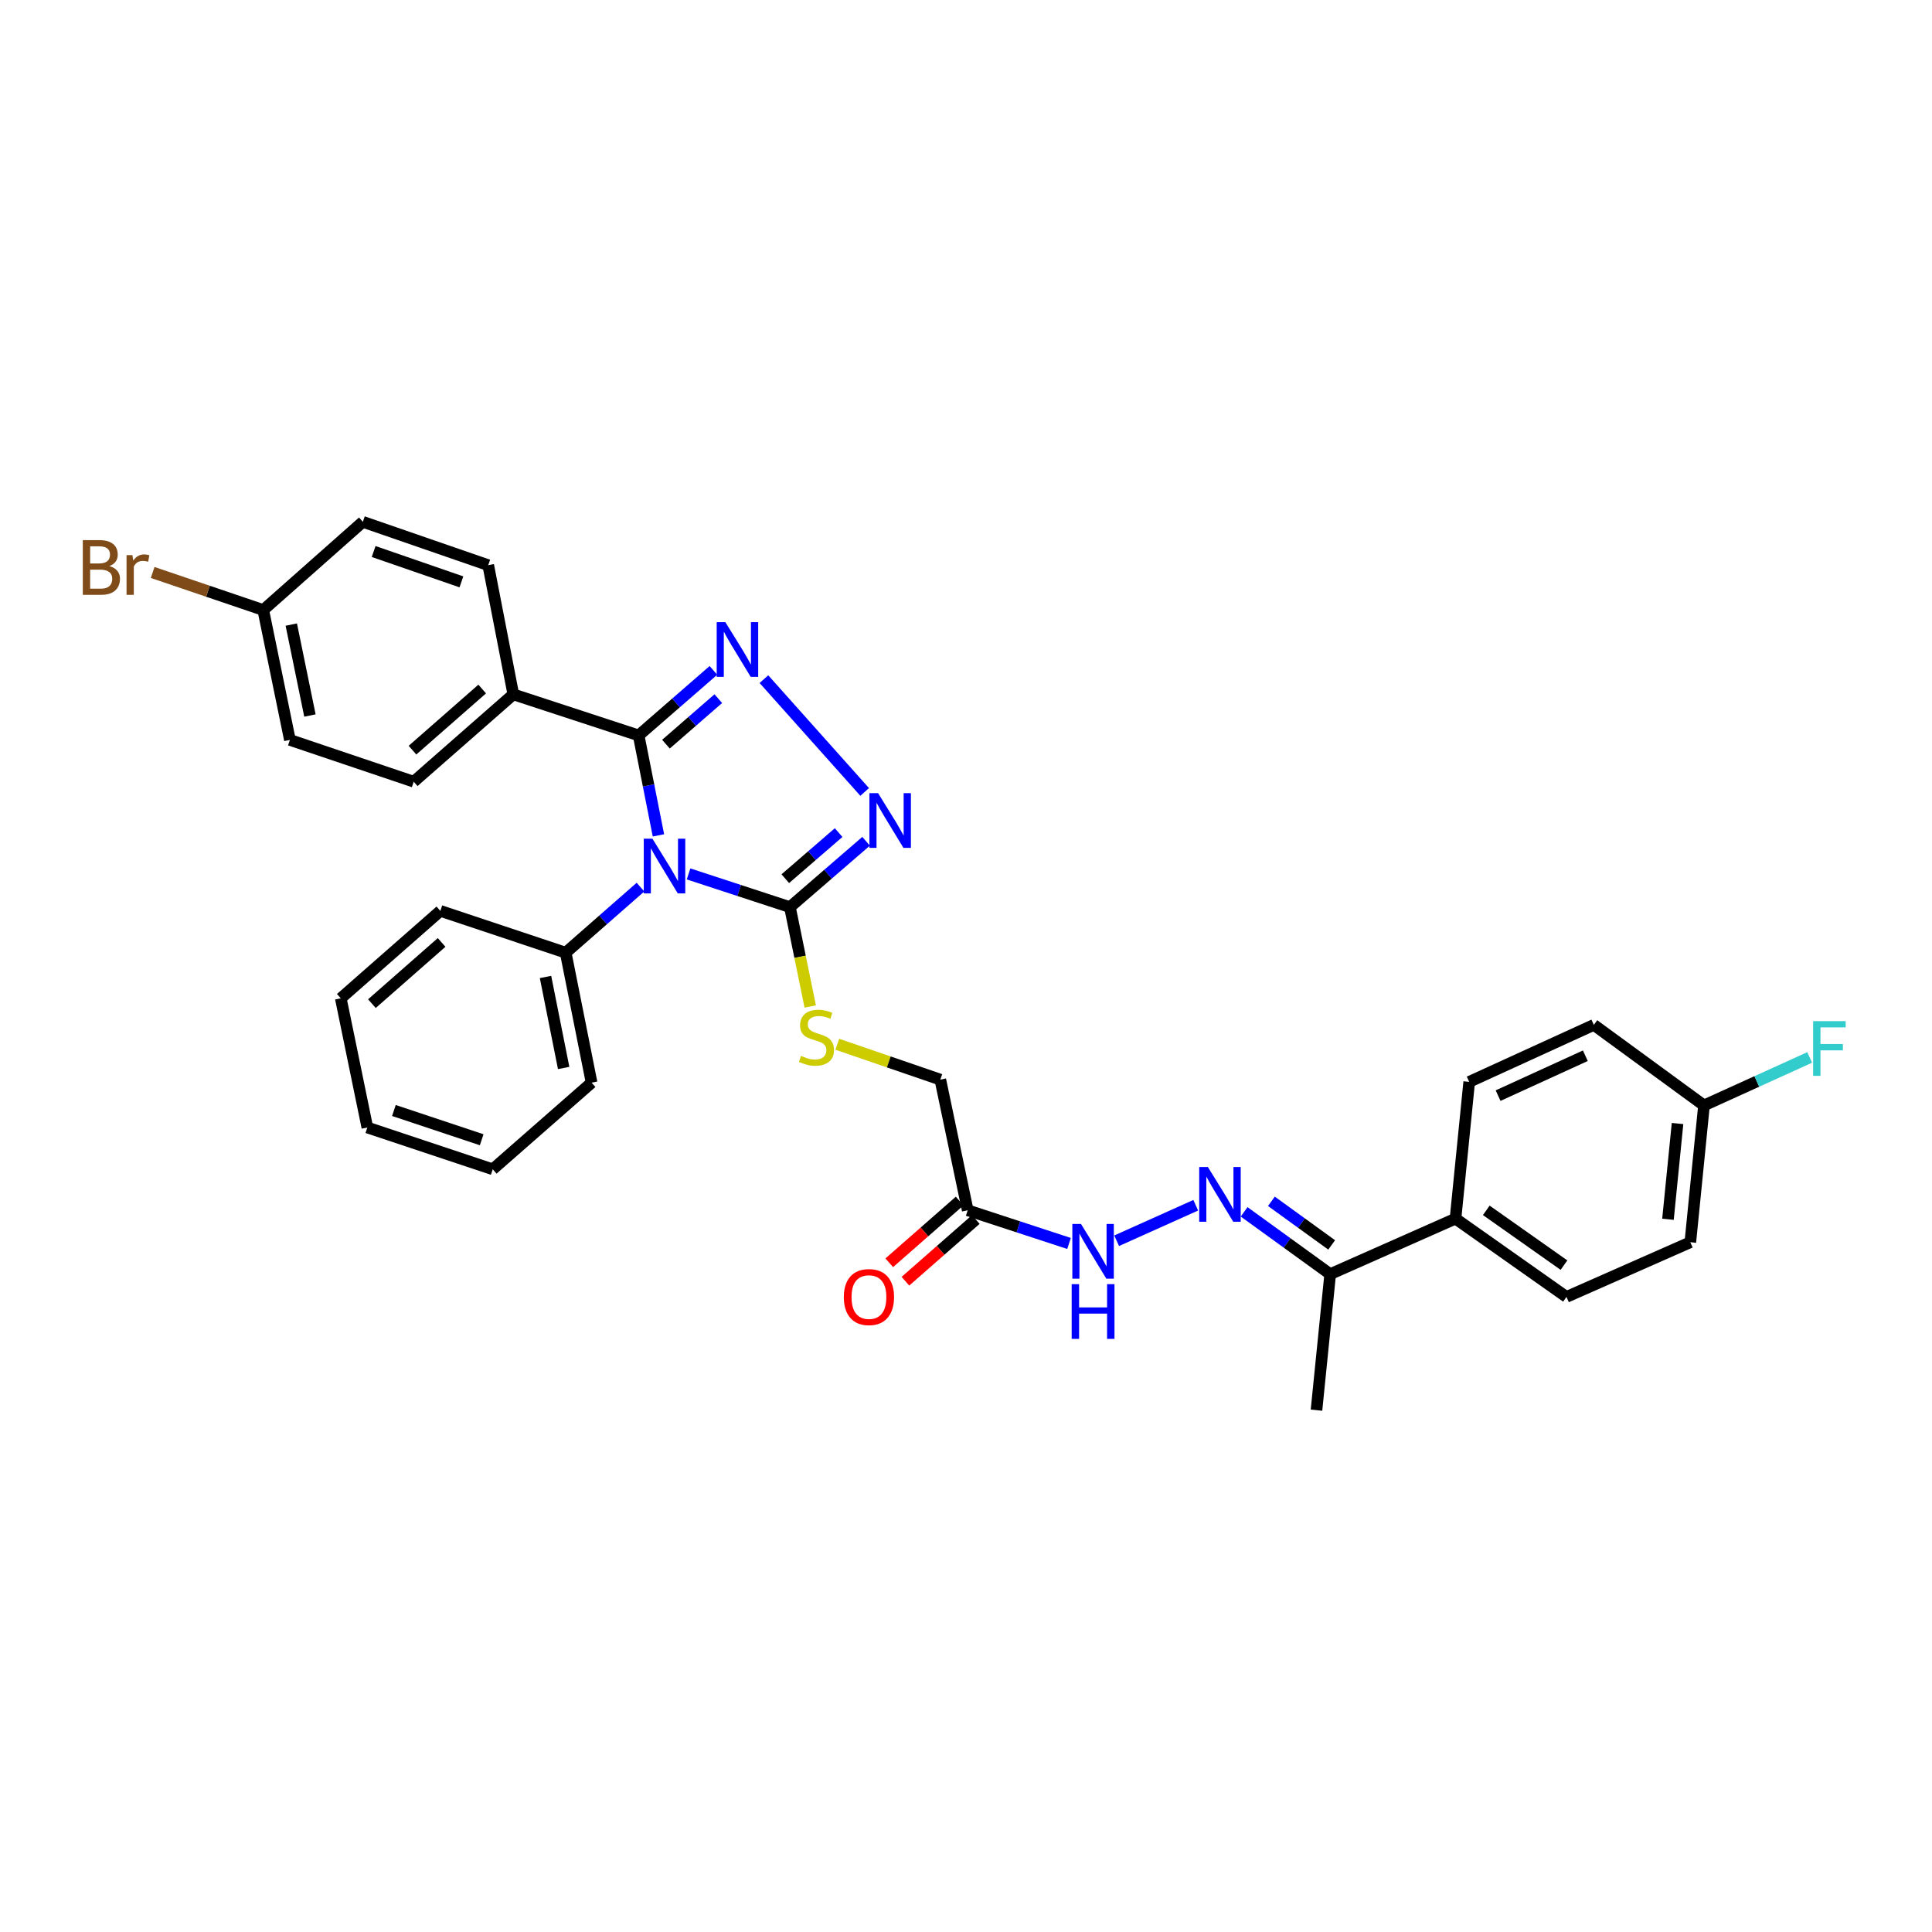 <?xml version='1.0' encoding='iso-8859-1'?>
<svg version='1.1' baseProfile='full'
              xmlns='http://www.w3.org/2000/svg'
                      xmlns:rdkit='http://www.rdkit.org/xml'
                      xmlns:xlink='http://www.w3.org/1999/xlink'
                  xml:space='preserve'
width='1000px' height='1000px' viewBox='0 0 1000 1000'>
<!-- END OF HEADER -->
<rect style='opacity:1.0;fill:#FFFFFF;stroke:none' width='1000' height='1000' x='0' y='0'> </rect>
<path class='bond-0' d='M 340.806,432.379 L 335.682,406.514' style='fill:none;fill-rule:evenodd;stroke:#0000FF;stroke-width:6px;stroke-linecap:butt;stroke-linejoin:miter;stroke-opacity:1' />
<path class='bond-0' d='M 335.682,406.514 L 330.558,380.648' style='fill:none;fill-rule:evenodd;stroke:#000000;stroke-width:6px;stroke-linecap:butt;stroke-linejoin:miter;stroke-opacity:1' />
<path class='bond-2' d='M 356.4,452.34 L 382.629,460.931' style='fill:none;fill-rule:evenodd;stroke:#0000FF;stroke-width:6px;stroke-linecap:butt;stroke-linejoin:miter;stroke-opacity:1' />
<path class='bond-2' d='M 382.629,460.931 L 408.859,469.522' style='fill:none;fill-rule:evenodd;stroke:#000000;stroke-width:6px;stroke-linecap:butt;stroke-linejoin:miter;stroke-opacity:1' />
<path class='bond-9' d='M 331.512,459.17 L 312.156,476.139' style='fill:none;fill-rule:evenodd;stroke:#0000FF;stroke-width:6px;stroke-linecap:butt;stroke-linejoin:miter;stroke-opacity:1' />
<path class='bond-9' d='M 312.156,476.139 L 292.801,493.109' style='fill:none;fill-rule:evenodd;stroke:#000000;stroke-width:6px;stroke-linecap:butt;stroke-linejoin:miter;stroke-opacity:1' />
<path class='bond-1' d='M 330.558,380.648 L 349.913,363.821' style='fill:none;fill-rule:evenodd;stroke:#000000;stroke-width:6px;stroke-linecap:butt;stroke-linejoin:miter;stroke-opacity:1' />
<path class='bond-1' d='M 349.913,363.821 L 369.268,346.993' style='fill:none;fill-rule:evenodd;stroke:#0000FF;stroke-width:6px;stroke-linecap:butt;stroke-linejoin:miter;stroke-opacity:1' />
<path class='bond-1' d='M 344.695,385.181 L 358.243,373.402' style='fill:none;fill-rule:evenodd;stroke:#000000;stroke-width:6px;stroke-linecap:butt;stroke-linejoin:miter;stroke-opacity:1' />
<path class='bond-1' d='M 358.243,373.402 L 371.792,361.623' style='fill:none;fill-rule:evenodd;stroke:#0000FF;stroke-width:6px;stroke-linecap:butt;stroke-linejoin:miter;stroke-opacity:1' />
<path class='bond-7' d='M 330.558,380.648 L 265.687,359.403' style='fill:none;fill-rule:evenodd;stroke:#000000;stroke-width:6px;stroke-linecap:butt;stroke-linejoin:miter;stroke-opacity:1' />
<path class='bond-32' d='M 395.409,351.53 L 447.552,409.912' style='fill:none;fill-rule:evenodd;stroke:#0000FF;stroke-width:6px;stroke-linecap:butt;stroke-linejoin:miter;stroke-opacity:1' />
<path class='bond-3' d='M 408.859,469.522 L 428.574,452.484' style='fill:none;fill-rule:evenodd;stroke:#000000;stroke-width:6px;stroke-linecap:butt;stroke-linejoin:miter;stroke-opacity:1' />
<path class='bond-3' d='M 428.574,452.484 L 448.29,435.446' style='fill:none;fill-rule:evenodd;stroke:#0000FF;stroke-width:6px;stroke-linecap:butt;stroke-linejoin:miter;stroke-opacity:1' />
<path class='bond-3' d='M 406.472,454.804 L 420.272,442.878' style='fill:none;fill-rule:evenodd;stroke:#000000;stroke-width:6px;stroke-linecap:butt;stroke-linejoin:miter;stroke-opacity:1' />
<path class='bond-3' d='M 420.272,442.878 L 434.073,430.951' style='fill:none;fill-rule:evenodd;stroke:#0000FF;stroke-width:6px;stroke-linecap:butt;stroke-linejoin:miter;stroke-opacity:1' />
<path class='bond-6' d='M 408.859,469.522 L 414.114,495.242' style='fill:none;fill-rule:evenodd;stroke:#000000;stroke-width:6px;stroke-linecap:butt;stroke-linejoin:miter;stroke-opacity:1' />
<path class='bond-6' d='M 414.114,495.242 L 419.37,520.961' style='fill:none;fill-rule:evenodd;stroke:#CCCC00;stroke-width:6px;stroke-linecap:butt;stroke-linejoin:miter;stroke-opacity:1' />
<path class='bond-4' d='M 618.913,623.832 L 577.974,642.211' style='fill:none;fill-rule:evenodd;stroke:#0000FF;stroke-width:6px;stroke-linecap:butt;stroke-linejoin:miter;stroke-opacity:1' />
<path class='bond-10' d='M 643.953,627.25 L 666.227,643.372' style='fill:none;fill-rule:evenodd;stroke:#0000FF;stroke-width:6px;stroke-linecap:butt;stroke-linejoin:miter;stroke-opacity:1' />
<path class='bond-10' d='M 666.227,643.372 L 688.501,659.493' style='fill:none;fill-rule:evenodd;stroke:#000000;stroke-width:6px;stroke-linecap:butt;stroke-linejoin:miter;stroke-opacity:1' />
<path class='bond-10' d='M 658.079,621.802 L 673.671,633.087' style='fill:none;fill-rule:evenodd;stroke:#0000FF;stroke-width:6px;stroke-linecap:butt;stroke-linejoin:miter;stroke-opacity:1' />
<path class='bond-10' d='M 673.671,633.087 L 689.263,644.372' style='fill:none;fill-rule:evenodd;stroke:#000000;stroke-width:6px;stroke-linecap:butt;stroke-linejoin:miter;stroke-opacity:1' />
<path class='bond-5' d='M 500.885,626.441 L 486.708,558.812' style='fill:none;fill-rule:evenodd;stroke:#000000;stroke-width:6px;stroke-linecap:butt;stroke-linejoin:miter;stroke-opacity:1' />
<path class='bond-8' d='M 500.885,626.441 L 527.108,635.026' style='fill:none;fill-rule:evenodd;stroke:#000000;stroke-width:6px;stroke-linecap:butt;stroke-linejoin:miter;stroke-opacity:1' />
<path class='bond-8' d='M 527.108,635.026 L 553.33,643.611' style='fill:none;fill-rule:evenodd;stroke:#0000FF;stroke-width:6px;stroke-linecap:butt;stroke-linejoin:miter;stroke-opacity:1' />
<path class='bond-12' d='M 496.7,621.668 L 478.488,637.641' style='fill:none;fill-rule:evenodd;stroke:#000000;stroke-width:6px;stroke-linecap:butt;stroke-linejoin:miter;stroke-opacity:1' />
<path class='bond-12' d='M 478.488,637.641 L 460.276,653.614' style='fill:none;fill-rule:evenodd;stroke:#FF0000;stroke-width:6px;stroke-linecap:butt;stroke-linejoin:miter;stroke-opacity:1' />
<path class='bond-12' d='M 505.071,631.213 L 486.859,647.186' style='fill:none;fill-rule:evenodd;stroke:#000000;stroke-width:6px;stroke-linecap:butt;stroke-linejoin:miter;stroke-opacity:1' />
<path class='bond-12' d='M 486.859,647.186 L 468.648,663.159' style='fill:none;fill-rule:evenodd;stroke:#FF0000;stroke-width:6px;stroke-linecap:butt;stroke-linejoin:miter;stroke-opacity:1' />
<path class='bond-13' d='M 433.38,540.498 L 460.044,549.655' style='fill:none;fill-rule:evenodd;stroke:#CCCC00;stroke-width:6px;stroke-linecap:butt;stroke-linejoin:miter;stroke-opacity:1' />
<path class='bond-13' d='M 460.044,549.655 L 486.708,558.812' style='fill:none;fill-rule:evenodd;stroke:#000000;stroke-width:6px;stroke-linecap:butt;stroke-linejoin:miter;stroke-opacity:1' />
<path class='bond-14' d='M 265.687,359.403 L 214.14,404.609' style='fill:none;fill-rule:evenodd;stroke:#000000;stroke-width:6px;stroke-linecap:butt;stroke-linejoin:miter;stroke-opacity:1' />
<path class='bond-14' d='M 249.584,356.638 L 213.501,388.282' style='fill:none;fill-rule:evenodd;stroke:#000000;stroke-width:6px;stroke-linecap:butt;stroke-linejoin:miter;stroke-opacity:1' />
<path class='bond-15' d='M 265.687,359.403 L 252.709,292.536' style='fill:none;fill-rule:evenodd;stroke:#000000;stroke-width:6px;stroke-linecap:butt;stroke-linejoin:miter;stroke-opacity:1' />
<path class='bond-27' d='M 292.801,493.109 L 306.209,560.385' style='fill:none;fill-rule:evenodd;stroke:#000000;stroke-width:6px;stroke-linecap:butt;stroke-linejoin:miter;stroke-opacity:1' />
<path class='bond-27' d='M 282.36,505.682 L 291.747,552.775' style='fill:none;fill-rule:evenodd;stroke:#000000;stroke-width:6px;stroke-linecap:butt;stroke-linejoin:miter;stroke-opacity:1' />
<path class='bond-28' d='M 292.801,493.109 L 227.93,471.476' style='fill:none;fill-rule:evenodd;stroke:#000000;stroke-width:6px;stroke-linecap:butt;stroke-linejoin:miter;stroke-opacity:1' />
<path class='bond-11' d='M 688.501,659.493 L 753.365,630.765' style='fill:none;fill-rule:evenodd;stroke:#000000;stroke-width:6px;stroke-linecap:butt;stroke-linejoin:miter;stroke-opacity:1' />
<path class='bond-26' d='M 688.501,659.493 L 681.412,729.901' style='fill:none;fill-rule:evenodd;stroke:#000000;stroke-width:6px;stroke-linecap:butt;stroke-linejoin:miter;stroke-opacity:1' />
<path class='bond-16' d='M 753.365,630.765 L 810.808,671.28' style='fill:none;fill-rule:evenodd;stroke:#000000;stroke-width:6px;stroke-linecap:butt;stroke-linejoin:miter;stroke-opacity:1' />
<path class='bond-16' d='M 769.299,626.467 L 809.51,654.827' style='fill:none;fill-rule:evenodd;stroke:#000000;stroke-width:6px;stroke-linecap:butt;stroke-linejoin:miter;stroke-opacity:1' />
<path class='bond-17' d='M 753.365,630.765 L 760.454,559.969' style='fill:none;fill-rule:evenodd;stroke:#000000;stroke-width:6px;stroke-linecap:butt;stroke-linejoin:miter;stroke-opacity:1' />
<path class='bond-21' d='M 214.14,404.609 L 150.052,382.983' style='fill:none;fill-rule:evenodd;stroke:#000000;stroke-width:6px;stroke-linecap:butt;stroke-linejoin:miter;stroke-opacity:1' />
<path class='bond-23' d='M 252.709,292.536 L 187.809,270.099' style='fill:none;fill-rule:evenodd;stroke:#000000;stroke-width:6px;stroke-linecap:butt;stroke-linejoin:miter;stroke-opacity:1' />
<path class='bond-23' d='M 238.825,301.17 L 193.396,285.464' style='fill:none;fill-rule:evenodd;stroke:#000000;stroke-width:6px;stroke-linecap:butt;stroke-linejoin:miter;stroke-opacity:1' />
<path class='bond-20' d='M 810.808,671.28 L 874.91,642.981' style='fill:none;fill-rule:evenodd;stroke:#000000;stroke-width:6px;stroke-linecap:butt;stroke-linejoin:miter;stroke-opacity:1' />
<path class='bond-22' d='M 760.454,559.969 L 824.965,530.478' style='fill:none;fill-rule:evenodd;stroke:#000000;stroke-width:6px;stroke-linecap:butt;stroke-linejoin:miter;stroke-opacity:1' />
<path class='bond-22' d='M 775.409,567.092 L 820.567,546.449' style='fill:none;fill-rule:evenodd;stroke:#000000;stroke-width:6px;stroke-linecap:butt;stroke-linejoin:miter;stroke-opacity:1' />
<path class='bond-18' d='M 881.985,572.171 L 824.965,530.478' style='fill:none;fill-rule:evenodd;stroke:#000000;stroke-width:6px;stroke-linecap:butt;stroke-linejoin:miter;stroke-opacity:1' />
<path class='bond-25' d='M 881.985,572.171 L 909.337,559.75' style='fill:none;fill-rule:evenodd;stroke:#000000;stroke-width:6px;stroke-linecap:butt;stroke-linejoin:miter;stroke-opacity:1' />
<path class='bond-25' d='M 909.337,559.75 L 936.689,547.328' style='fill:none;fill-rule:evenodd;stroke:#33CCCC;stroke-width:6px;stroke-linecap:butt;stroke-linejoin:miter;stroke-opacity:1' />
<path class='bond-35' d='M 881.985,572.171 L 874.91,642.981' style='fill:none;fill-rule:evenodd;stroke:#000000;stroke-width:6px;stroke-linecap:butt;stroke-linejoin:miter;stroke-opacity:1' />
<path class='bond-35' d='M 868.291,581.531 L 863.338,631.097' style='fill:none;fill-rule:evenodd;stroke:#000000;stroke-width:6px;stroke-linecap:butt;stroke-linejoin:miter;stroke-opacity:1' />
<path class='bond-19' d='M 136.263,315.749 L 187.809,270.099' style='fill:none;fill-rule:evenodd;stroke:#000000;stroke-width:6px;stroke-linecap:butt;stroke-linejoin:miter;stroke-opacity:1' />
<path class='bond-24' d='M 136.263,315.749 L 107.637,306.031' style='fill:none;fill-rule:evenodd;stroke:#000000;stroke-width:6px;stroke-linecap:butt;stroke-linejoin:miter;stroke-opacity:1' />
<path class='bond-24' d='M 107.637,306.031 L 79.011,296.312' style='fill:none;fill-rule:evenodd;stroke:#7F4C19;stroke-width:6px;stroke-linecap:butt;stroke-linejoin:miter;stroke-opacity:1' />
<path class='bond-34' d='M 136.263,315.749 L 150.052,382.983' style='fill:none;fill-rule:evenodd;stroke:#000000;stroke-width:6px;stroke-linecap:butt;stroke-linejoin:miter;stroke-opacity:1' />
<path class='bond-34' d='M 150.768,323.283 L 160.421,370.347' style='fill:none;fill-rule:evenodd;stroke:#000000;stroke-width:6px;stroke-linecap:butt;stroke-linejoin:miter;stroke-opacity:1' />
<path class='bond-30' d='M 306.209,560.385 L 255.043,605.224' style='fill:none;fill-rule:evenodd;stroke:#000000;stroke-width:6px;stroke-linecap:butt;stroke-linejoin:miter;stroke-opacity:1' />
<path class='bond-29' d='M 227.93,471.476 L 176.39,516.731' style='fill:none;fill-rule:evenodd;stroke:#000000;stroke-width:6px;stroke-linecap:butt;stroke-linejoin:miter;stroke-opacity:1' />
<path class='bond-29' d='M 228.576,487.804 L 192.498,519.483' style='fill:none;fill-rule:evenodd;stroke:#000000;stroke-width:6px;stroke-linecap:butt;stroke-linejoin:miter;stroke-opacity:1' />
<path class='bond-31' d='M 176.39,516.731 L 190.137,583.598' style='fill:none;fill-rule:evenodd;stroke:#000000;stroke-width:6px;stroke-linecap:butt;stroke-linejoin:miter;stroke-opacity:1' />
<path class='bond-33' d='M 255.043,605.224 L 190.137,583.598' style='fill:none;fill-rule:evenodd;stroke:#000000;stroke-width:6px;stroke-linecap:butt;stroke-linejoin:miter;stroke-opacity:1' />
<path class='bond-33' d='M 249.321,589.935 L 203.886,574.797' style='fill:none;fill-rule:evenodd;stroke:#000000;stroke-width:6px;stroke-linecap:butt;stroke-linejoin:miter;stroke-opacity:1' />
<path  class='atom-0' d='M 337.692 434.103
L 346.972 449.103
Q 347.892 450.583, 349.372 453.263
Q 350.852 455.943, 350.932 456.103
L 350.932 434.103
L 354.692 434.103
L 354.692 462.423
L 350.812 462.423
L 340.852 446.023
Q 339.692 444.103, 338.452 441.903
Q 337.252 439.703, 336.892 439.023
L 336.892 462.423
L 333.212 462.423
L 333.212 434.103
L 337.692 434.103
' fill='#0000FF'/>
<path  class='atom-2' d='M 375.443 322.023
L 384.723 337.023
Q 385.643 338.503, 387.123 341.183
Q 388.603 343.863, 388.683 344.023
L 388.683 322.023
L 392.443 322.023
L 392.443 350.343
L 388.563 350.343
L 378.603 333.943
Q 377.443 332.023, 376.203 329.823
Q 375.003 327.623, 374.643 326.943
L 374.643 350.343
L 370.963 350.343
L 370.963 322.023
L 375.443 322.023
' fill='#0000FF'/>
<path  class='atom-4' d='M 454.484 410.523
L 463.764 425.523
Q 464.684 427.003, 466.164 429.683
Q 467.644 432.363, 467.724 432.523
L 467.724 410.523
L 471.484 410.523
L 471.484 438.843
L 467.604 438.843
L 457.644 422.443
Q 456.484 420.523, 455.244 418.323
Q 454.044 416.123, 453.684 415.443
L 453.684 438.843
L 450.004 438.843
L 450.004 410.523
L 454.484 410.523
' fill='#0000FF'/>
<path  class='atom-5' d='M 625.192 604.042
L 634.472 619.042
Q 635.392 620.522, 636.872 623.202
Q 638.352 625.882, 638.432 626.042
L 638.432 604.042
L 642.192 604.042
L 642.192 632.362
L 638.312 632.362
L 628.352 615.962
Q 627.192 614.042, 625.952 611.842
Q 624.752 609.642, 624.392 608.962
L 624.392 632.362
L 620.712 632.362
L 620.712 604.042
L 625.192 604.042
' fill='#0000FF'/>
<path  class='atom-7' d='M 414.606 546.518
Q 414.926 546.638, 416.246 547.198
Q 417.566 547.758, 419.006 548.118
Q 420.486 548.438, 421.926 548.438
Q 424.606 548.438, 426.166 547.158
Q 427.726 545.838, 427.726 543.558
Q 427.726 541.998, 426.926 541.038
Q 426.166 540.078, 424.966 539.558
Q 423.766 539.038, 421.766 538.438
Q 419.246 537.678, 417.726 536.958
Q 416.246 536.238, 415.166 534.718
Q 414.126 533.198, 414.126 530.638
Q 414.126 527.078, 416.526 524.878
Q 418.966 522.678, 423.766 522.678
Q 427.046 522.678, 430.766 524.238
L 429.846 527.318
Q 426.446 525.918, 423.886 525.918
Q 421.126 525.918, 419.606 527.078
Q 418.086 528.198, 418.126 530.158
Q 418.126 531.678, 418.886 532.598
Q 419.686 533.518, 420.806 534.038
Q 421.966 534.558, 423.886 535.158
Q 426.446 535.958, 427.966 536.758
Q 429.486 537.558, 430.566 539.198
Q 431.686 540.798, 431.686 543.558
Q 431.686 547.478, 429.046 549.598
Q 426.446 551.678, 422.086 551.678
Q 419.566 551.678, 417.646 551.118
Q 415.766 550.598, 413.526 549.678
L 414.606 546.518
' fill='#CCCC00'/>
<path  class='atom-9' d='M 559.517 633.526
L 568.797 648.526
Q 569.717 650.006, 571.197 652.686
Q 572.677 655.366, 572.757 655.526
L 572.757 633.526
L 576.517 633.526
L 576.517 661.846
L 572.637 661.846
L 562.677 645.446
Q 561.517 643.526, 560.277 641.326
Q 559.077 639.126, 558.717 638.446
L 558.717 661.846
L 555.037 661.846
L 555.037 633.526
L 559.517 633.526
' fill='#0000FF'/>
<path  class='atom-9' d='M 554.697 664.678
L 558.537 664.678
L 558.537 676.718
L 573.017 676.718
L 573.017 664.678
L 576.857 664.678
L 576.857 692.998
L 573.017 692.998
L 573.017 679.918
L 558.537 679.918
L 558.537 692.998
L 554.697 692.998
L 554.697 664.678
' fill='#0000FF'/>
<path  class='atom-13' d='M 436.762 671.36
Q 436.762 664.56, 440.122 660.76
Q 443.482 656.96, 449.762 656.96
Q 456.042 656.96, 459.402 660.76
Q 462.762 664.56, 462.762 671.36
Q 462.762 678.24, 459.362 682.16
Q 455.962 686.04, 449.762 686.04
Q 443.522 686.04, 440.122 682.16
Q 436.762 678.28, 436.762 671.36
M 449.762 682.84
Q 454.082 682.84, 456.402 679.96
Q 458.762 677.04, 458.762 671.36
Q 458.762 665.8, 456.402 663
Q 454.082 660.16, 449.762 660.16
Q 445.442 660.16, 443.082 662.96
Q 440.762 665.76, 440.762 671.36
Q 440.762 677.08, 443.082 679.96
Q 445.442 682.84, 449.762 682.84
' fill='#FF0000'/>
<path  class='atom-25' d='M 56.619 293.008
Q 59.339 293.768, 60.699 295.448
Q 62.099 297.088, 62.099 299.528
Q 62.099 303.448, 59.579 305.688
Q 57.099 307.888, 52.379 307.888
L 42.859 307.888
L 42.859 279.568
L 51.219 279.568
Q 56.059 279.568, 58.499 281.528
Q 60.939 283.488, 60.939 287.088
Q 60.939 291.368, 56.619 293.008
M 46.659 282.768
L 46.659 291.648
L 51.219 291.648
Q 54.019 291.648, 55.459 290.528
Q 56.939 289.368, 56.939 287.088
Q 56.939 282.768, 51.219 282.768
L 46.659 282.768
M 52.379 304.688
Q 55.139 304.688, 56.619 303.368
Q 58.099 302.048, 58.099 299.528
Q 58.099 297.208, 56.459 296.048
Q 54.859 294.848, 51.779 294.848
L 46.659 294.848
L 46.659 304.688
L 52.379 304.688
' fill='#7F4C19'/>
<path  class='atom-25' d='M 68.539 287.328
L 68.979 290.168
Q 71.139 286.968, 74.659 286.968
Q 75.779 286.968, 77.299 287.368
L 76.699 290.728
Q 74.979 290.328, 74.019 290.328
Q 72.339 290.328, 71.219 291.008
Q 70.139 291.648, 69.259 293.208
L 69.259 307.888
L 65.499 307.888
L 65.499 287.328
L 68.539 287.328
' fill='#7F4C19'/>
<path  class='atom-26' d='M 938.471 528.535
L 955.311 528.535
L 955.311 531.775
L 942.271 531.775
L 942.271 540.375
L 953.871 540.375
L 953.871 543.655
L 942.271 543.655
L 942.271 556.855
L 938.471 556.855
L 938.471 528.535
' fill='#33CCCC'/>
</svg>
